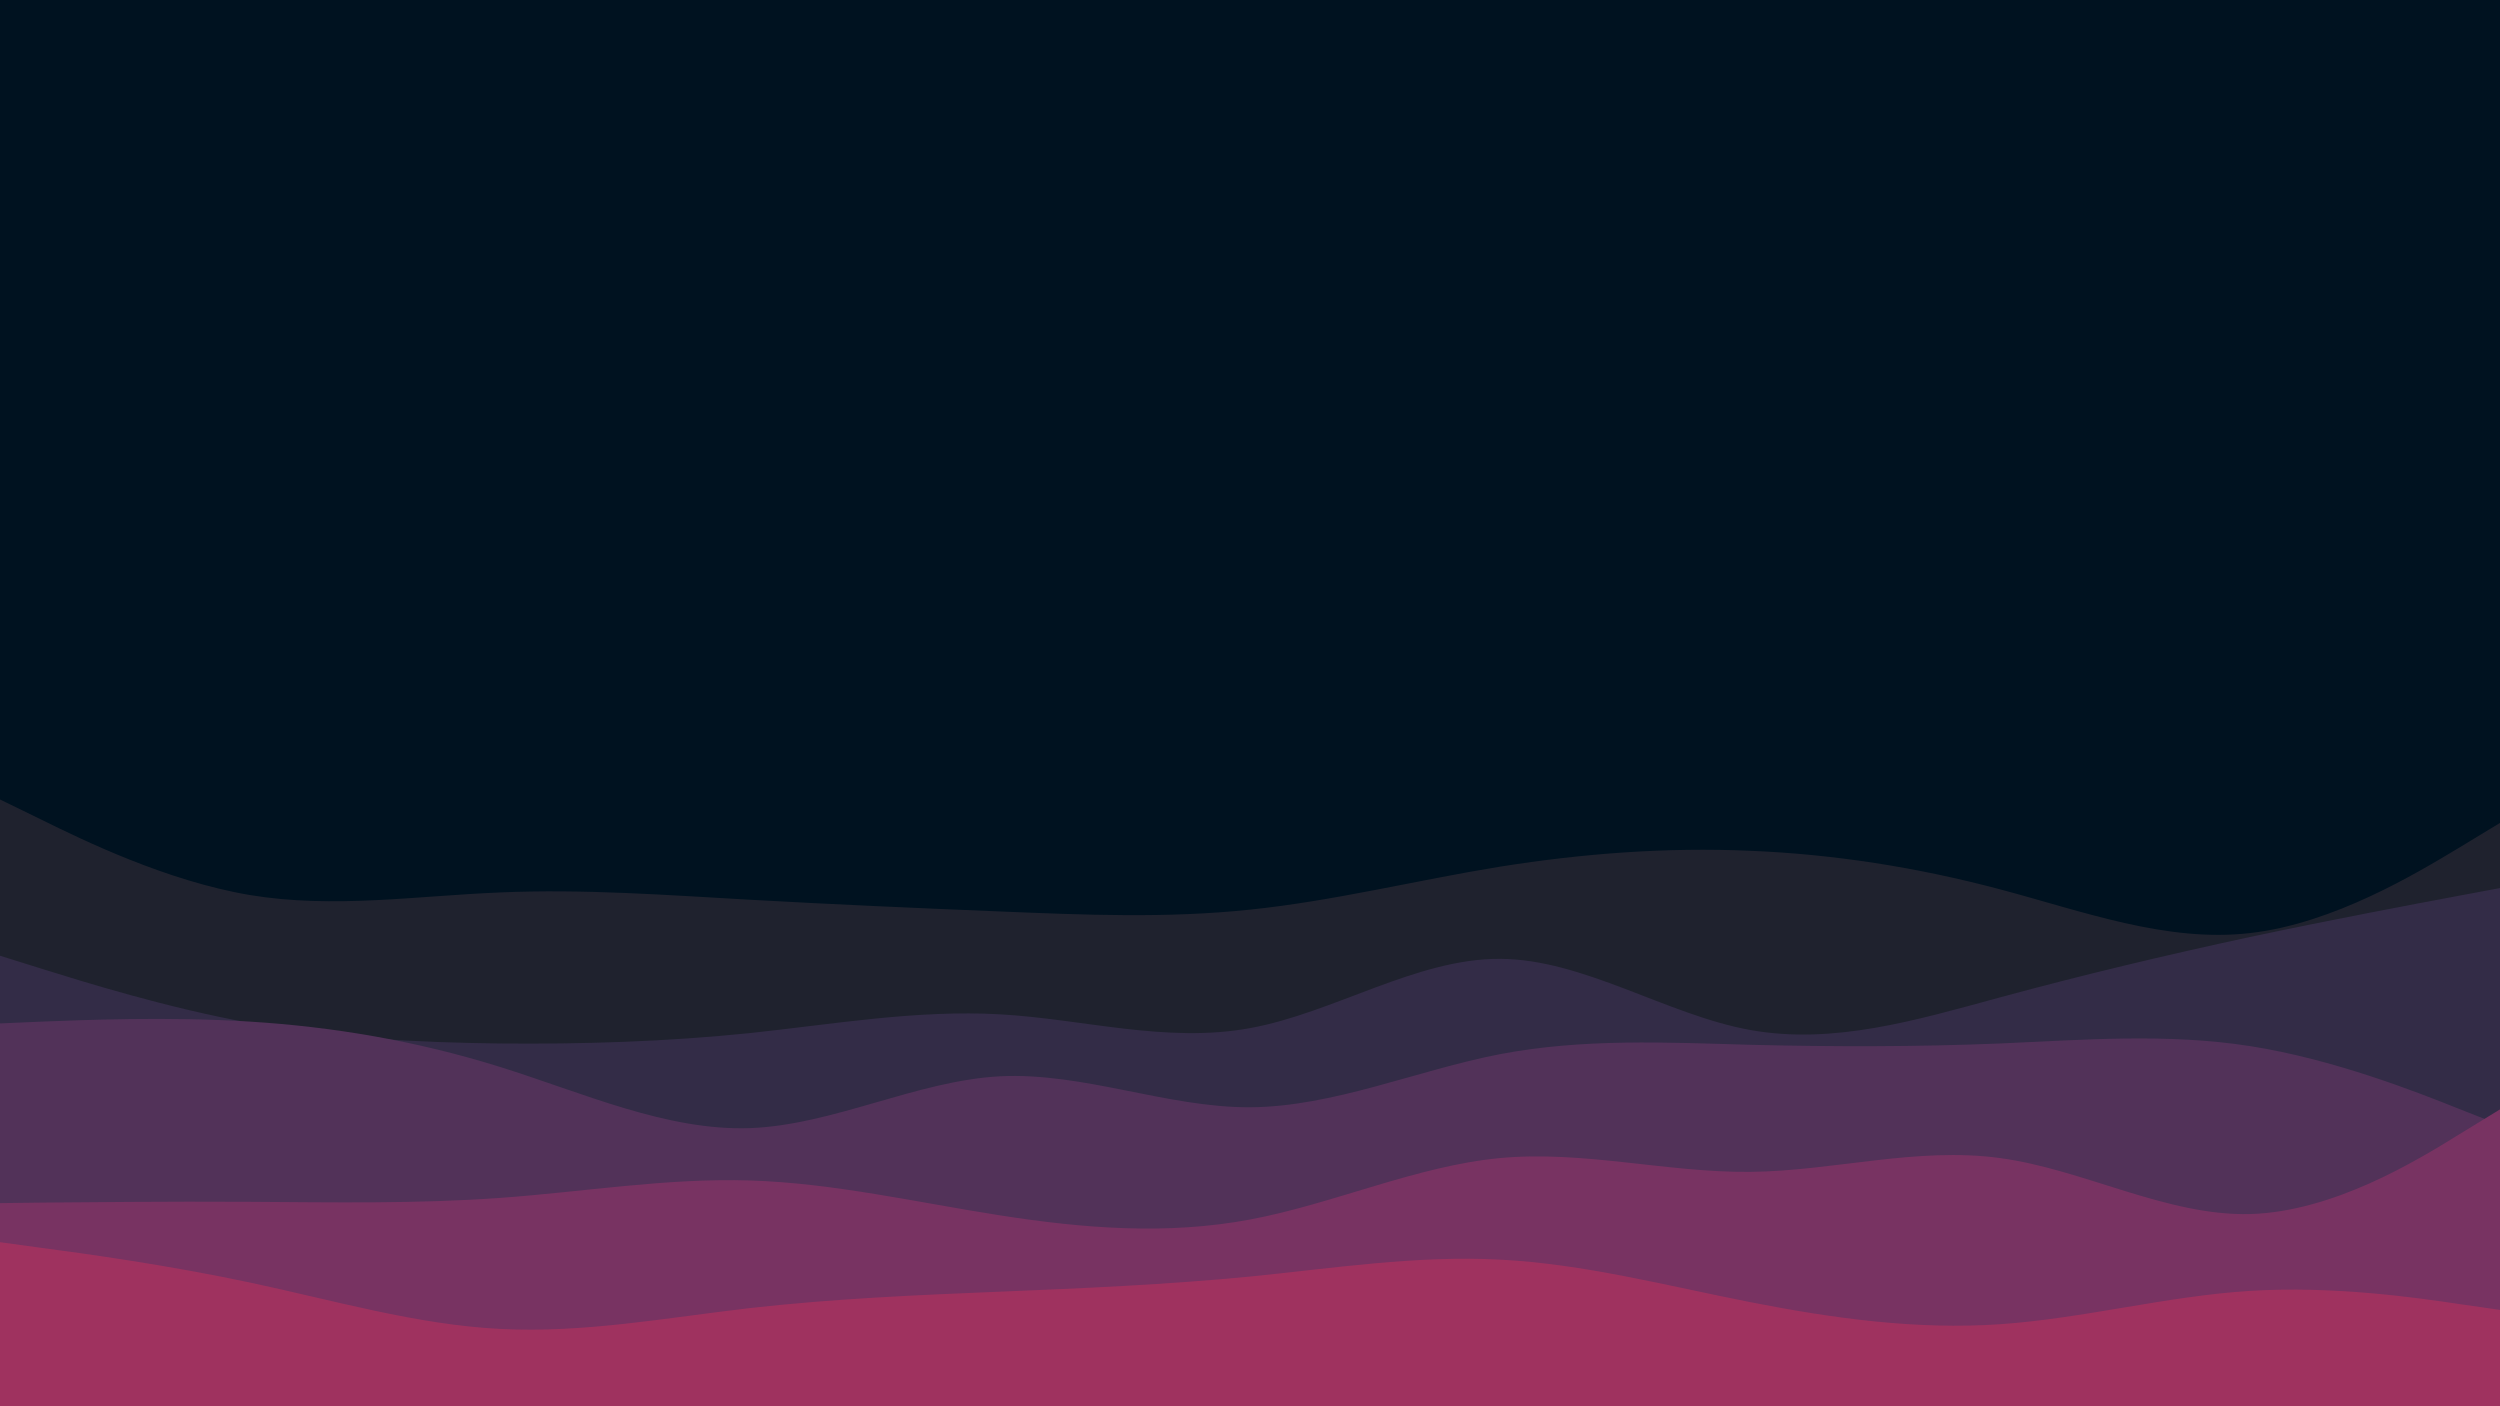 <svg width="960" height="540" xmlns="http://www.w3.org/2000/svg"><path fill="#001220" d="M0 0h960v540H0z"/><path d="m0 307 16 7.8c16 7.9 48 23.5 80 28.9 32 5.3 64 .3 96-1 32-1.4 64 1 96 2.8 32 1.8 64 3.2 96 4.5 32 1.3 64 2.7 96-.7 32-3.3 64-11.3 96-16.5 32-5.1 64-7.5 96-6.1 32 1.3 64 6.3 96 14.8s64 20.5 96 16.8c32-3.6 64-23 80-32.6l16-9.7v225H0Z" fill="#1f222e"/><path d="m0 367 16 5c16 5 48 15 80 20.8 32 5.9 64 7.5 96 7.9 32 .3 64-.7 96-4 32-3.4 64-9 96-7.2 32 1.8 64 11.2 96 5.3 32-5.8 64-26.8 96-26.6 32 .1 64 21.5 96 27.3 32 5.8 64-3.8 96-12.5s64-16.3 96-23.2c32-6.8 64-12.8 80-15.8l16-3v200H0Z" fill="#332c47"/><path d="m0 393 16-.7c16-.6 48-2 80 0s64 7.4 96 17.4c32 10 64 24.6 96 23.5 32-1.2 64-18.2 96-19.9 32-1.6 64 12 96 11.9 32-.2 64-14.2 96-20.4 32-6.1 64-4.5 96-3.6 32 .8 64 .8 96-.5 32-1.4 64-4 96 1s64 17.6 80 24l16 6.3v109H0Z" fill="#523259"/><path d="m0 462 16-.2c16-.1 48-.5 80-.3s64 .8 96-1.5 64-7.7 96-6.7 64 8.4 96 13.4 64 7.6 96 1.6 64-20.6 96-23.6 64 5.6 96 5.3c32-.3 64-9.7 96-5.3 32 4.3 64 22.3 96 21.5 32-.9 64-20.5 80-30.4l16-9.8v115H0Z" fill="#783362"/><path d="m0 477 16 2.2c16 2.1 48 6.5 80 13.3 32 6.8 64 16.2 96 17.8 32 1.7 64-4.3 96-8 32-3.6 64-5 96-6.3 32-1.3 64-2.7 96-5.8 32-3.2 64-8.2 96-6.5 32 1.6 64 10 96 16.3 32 6.3 64 10.7 96 8.5 32-2.2 64-10.8 96-12.8s64 2.6 80 5l16 2.3v38H0Z" fill="#9f325f"/></svg>